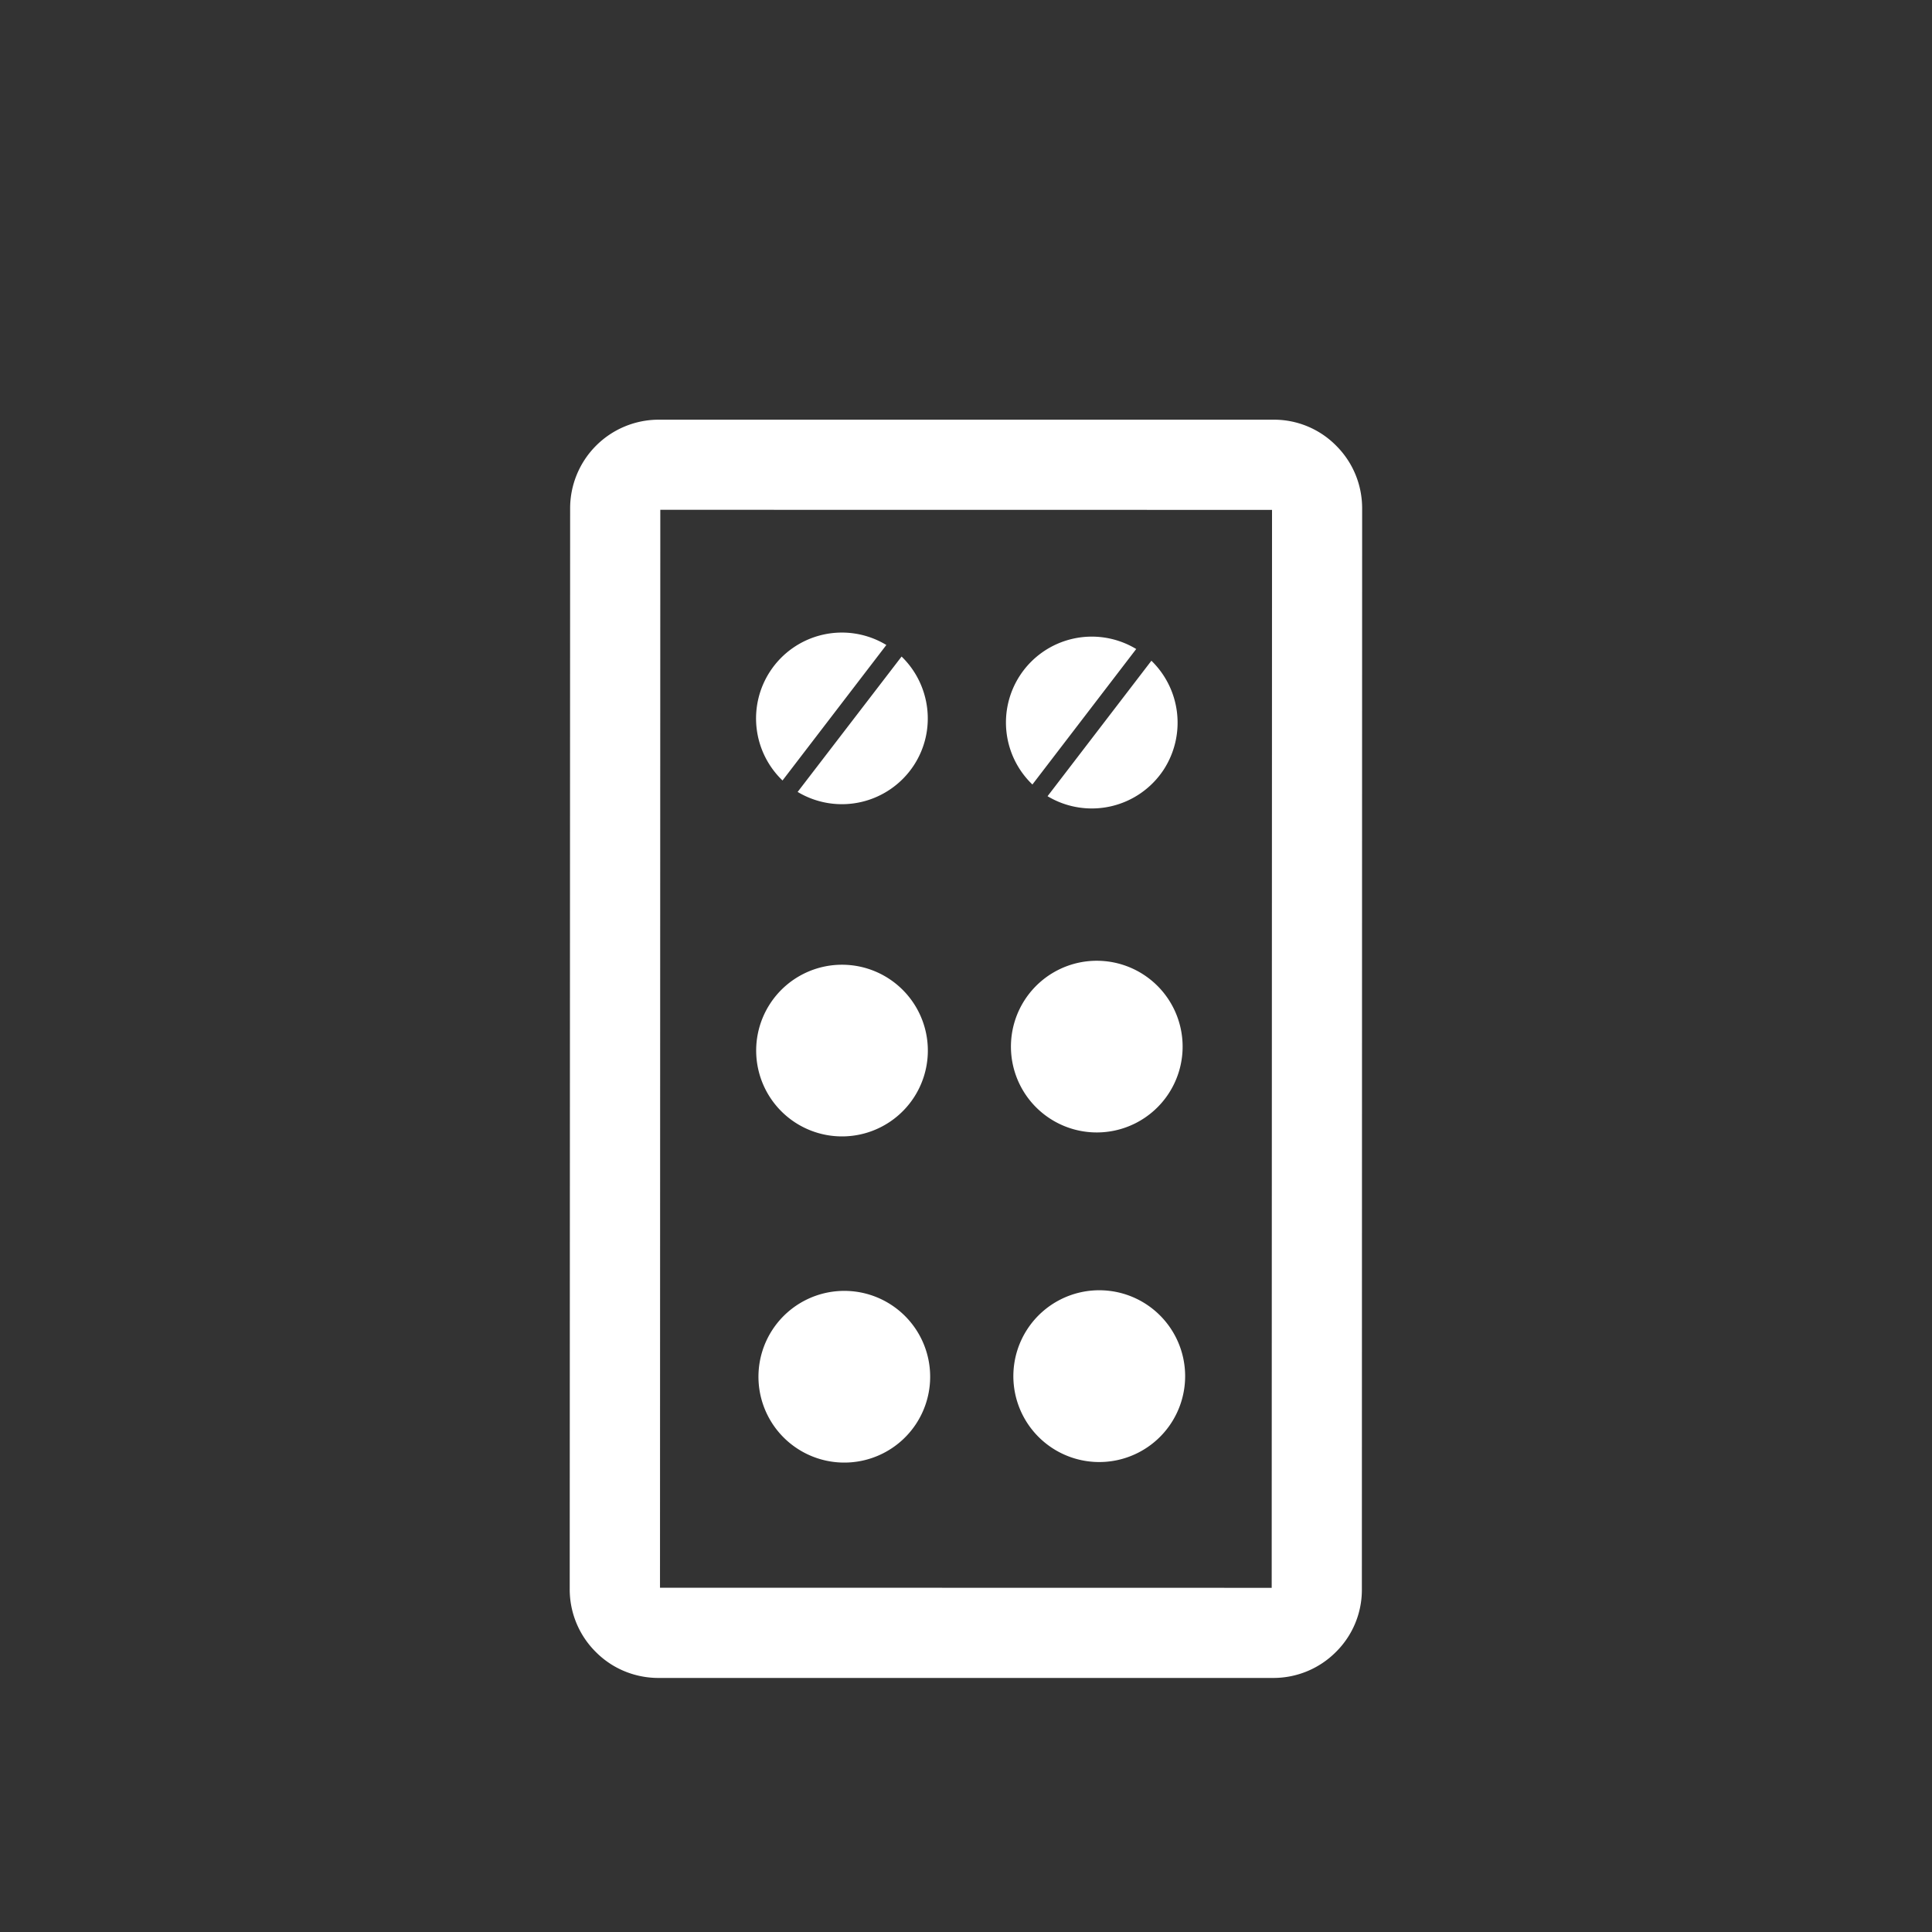 <?xml version="1.0" standalone="no"?><!DOCTYPE svg PUBLIC "-//W3C//DTD SVG 1.1//EN" "http://www.w3.org/Graphics/SVG/1.1/DTD/svg11.dtd"><svg t="1722574976636" class="icon" viewBox="0 0 1024 1024" version="1.1" xmlns="http://www.w3.org/2000/svg" p-id="25813" xmlns:xlink="http://www.w3.org/1999/xlink" width="200" height="200"><rect x="0" y="0" width="1024" height="1024" fill="#333333" stroke="none"/><path d="M323.321 881.723a46.051 46.051 0 0 1-7.607-6.217 46.709 46.709 0 0 1-13.751-33.178l0.219-572.987a46.987 46.987 0 0 1 46.958-46.899h325.925a46.27 46.27 0 0 1 33.148 13.795c8.836 8.821 13.736 20.641 13.751 33.163l-0.146 573.045a46.27 46.27 0 0 1-13.765 33.148 46.709 46.709 0 0 1-33.178 13.751h-325.925a46.914 46.914 0 0 1-25.629-7.607z m26.653-611.518l-0.161 571.319 324.213 0.059 0.176-571.333-324.228-0.044z" p-id="25814" fill="#ffffff"></path><path d="M408.517 531.456a45.495 45.495 0 1 0 76.156 49.781 45.495 45.495 0 0 0-76.156-49.781zM543.232 529.832a45.495 45.495 0 1 0 76.171 49.781 45.495 45.495 0 0 0-76.171-49.781zM409.41 704.805a45.495 45.495 0 1 0 76.186 49.781 45.495 45.495 0 0 0-76.186-49.781zM544.519 704.483a45.509 45.509 0 1 0 76.215 49.81 45.509 45.509 0 0 0-76.215-49.81zM477.857 347.984L422.766 419.738a45.583 45.583 0 0 0 61.586-14.102c12.127-18.578 8.894-42.759-6.495-57.651z m-8.075-6.129a45.48 45.48 0 0 0-61.659 14.058 45.539 45.539 0 0 0 6.627 57.754l55.033-71.812zM610.26 350.208l-55.033 71.797a45.583 45.583 0 0 0 61.586-14.117 45.773 45.773 0 0 0-6.554-57.695z m-8.046-6.217a45.495 45.495 0 0 0-61.645 14.073 45.539 45.539 0 0 0 6.627 57.739l55.018-71.812z" p-id="25815" fill="#ffffff"></path></svg>